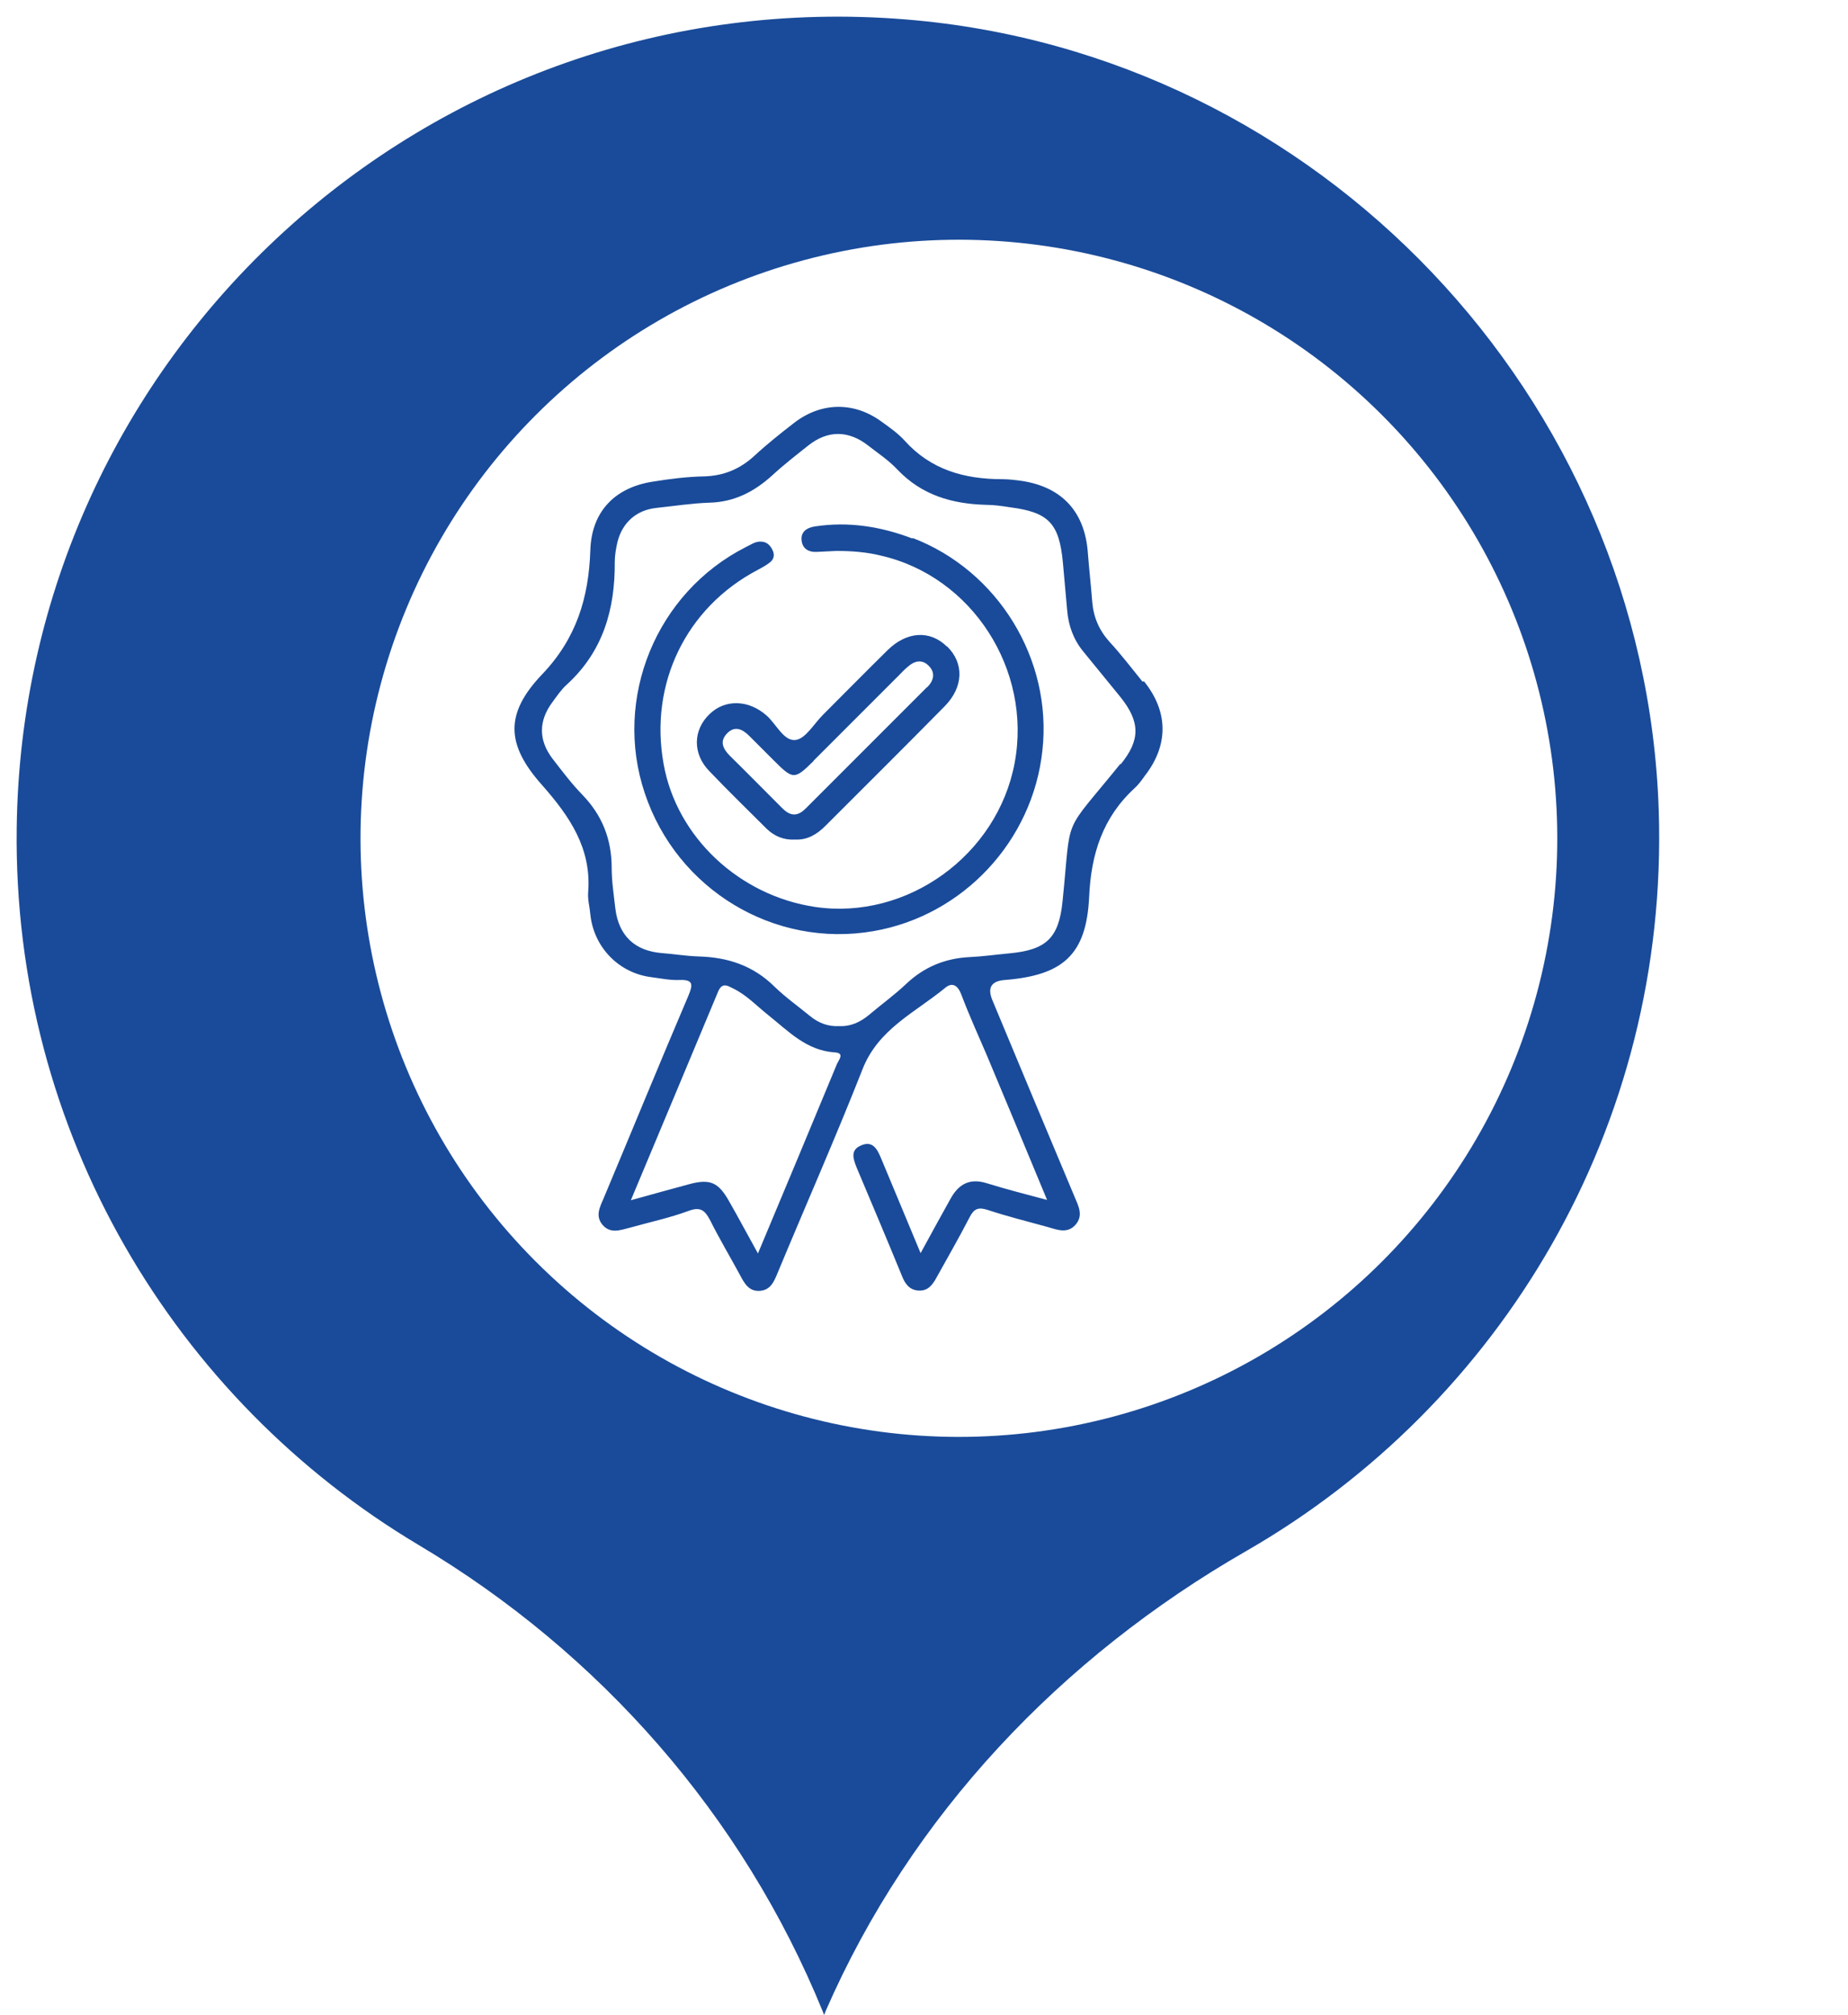 <?xml version="1.0" encoding="UTF-8"?>
<svg id="Layer_2" data-name="Layer 2" xmlns="http://www.w3.org/2000/svg" xmlns:xlink="http://www.w3.org/1999/xlink" viewBox="0 0 59.76 65.13">
  <defs>
    <style>
      .cls-1 {
        fill: #1a4b9a;
      }

      .cls-2 {
        fill: #fff;
        filter: url(#drop-shadow-1);
      }
    </style>
    <filter id="drop-shadow-1" x="0" y="0" width="59.76" height="59.76" filterUnits="userSpaceOnUse">
      <feOffset dx="2.76" dy="2.76"/>
      <feGaussianBlur result="blur" stdDeviation="3.45"/>
      <feFlood flood-color="#9f4522" flood-opacity=".75"/>
      <feComposite in2="blur" operator="in"/>
      <feComposite in="SourceGraphic"/>
    </filter>
  </defs>
  <g id="Layer_1-2" data-name="Layer 1">
    <g>
      <g>
        <path class="cls-1" d="M.54,26.78C.72,11.49,13.8-.64,29.31.63c13.33,1.09,23.89,12.2,24.33,25.57.33,10.25-5.13,19.22-13.34,23.94-5.99,3.44-10.84,8.54-13.6,14.87l-.05.13-.05-.13c-2.58-6.32-7.2-11.58-13.07-15.07C5.65,45.24.42,36.6.54,26.78Z"/>
        <circle class="cls-2" cx="27.1" cy="27.1" r="19.35" transform="translate(-11.22 27.1) rotate(-45)"/>
      </g>
      <path class="cls-1" d="M30.62,20.9c-.55-.54-1.3-.49-1.92.12-.7.69-1.39,1.39-2.09,2.09-.29.29-.56.77-.88.81-.38.05-.62-.5-.93-.78-.58-.52-1.34-.55-1.85-.05-.53.51-.55,1.28,0,1.84.6.63,1.23,1.24,1.85,1.86.25.24.55.37.91.35.4.02.71-.17.98-.44,1.29-1.29,2.58-2.57,3.86-3.87.61-.62.63-1.39.08-1.93ZM29.98,22.21c-1.3,1.3-2.6,2.6-3.91,3.91-.11.11-.22.2-.38.21-.18,0-.31-.12-.43-.24-.55-.55-1.1-1.11-1.66-1.66-.22-.22-.34-.47-.09-.73.25-.26.5-.14.72.08.26.26.53.53.79.79.63.63.67.63,1.29.02.92-.92,1.84-1.84,2.76-2.76.09-.09.18-.19.28-.27.22-.2.47-.26.69-.03.22.23.15.48-.06.69ZM29.51,17.41c-1.02-.39-2.08-.56-3.17-.39-.25.04-.44.17-.42.43.02.28.22.41.51.39.22-.01.45-.02.62-.03.52,0,.98.04,1.43.15,2.95.67,4.9,3.69,4.33,6.71-.56,2.98-3.48,5.08-6.44,4.65-2.46-.36-4.49-2.26-4.91-4.62-.47-2.59.72-5.05,3.03-6.27.15-.08.3-.16.42-.26.12-.1.15-.25.06-.41-.07-.14-.18-.24-.34-.25-.2-.02-.35.1-.52.18-2.89,1.47-4.29,4.88-3.26,7.95,1.04,3.12,4.19,5.02,7.4,4.46,2.89-.5,5.15-2.91,5.46-5.85.32-2.93-1.43-5.8-4.2-6.86ZM29.51,17.41c-1.02-.39-2.08-.56-3.17-.39-.25.04-.44.17-.42.43.02.28.22.41.51.39.22-.01.45-.02.62-.03.52,0,.98.04,1.43.15,2.95.67,4.9,3.69,4.33,6.71-.56,2.98-3.48,5.08-6.44,4.65-2.46-.36-4.49-2.26-4.91-4.62-.47-2.59.72-5.05,3.03-6.27.15-.08.3-.16.42-.26.12-.1.15-.25.06-.41-.07-.14-.18-.24-.34-.25-.2-.02-.35.1-.52.18-2.89,1.47-4.29,4.88-3.26,7.95,1.04,3.12,4.19,5.02,7.4,4.46,2.89-.5,5.15-2.91,5.46-5.85.32-2.93-1.43-5.8-4.2-6.86ZM24.79,23.14c-.58-.52-1.34-.55-1.85-.05-.53.51-.55,1.28,0,1.84.6.63,1.23,1.24,1.85,1.86.25.24.55.37.91.35.4.02.71-.17.98-.44,1.29-1.29,2.58-2.57,3.86-3.87.61-.62.63-1.39.08-1.93-.55-.54-1.3-.49-1.92.12-.7.69-1.39,1.39-2.09,2.09-.29.29-.56.77-.88.81-.38.05-.62-.5-.93-.78ZM26.31,24.59c.92-.92,1.84-1.84,2.76-2.76.09-.09.18-.19.28-.27.22-.2.47-.26.69-.03.22.23.15.48-.06.69-1.3,1.3-2.6,2.6-3.91,3.91-.11.11-.22.2-.38.21-.18,0-.31-.12-.43-.24-.55-.55-1.1-1.11-1.66-1.66-.22-.22-.34-.47-.09-.73.25-.26.5-.14.72.08.26.26.53.53.79.79.63.63.67.63,1.29.02ZM36.95,22.04c-.35-.43-.69-.88-1.07-1.29-.34-.38-.52-.8-.56-1.3-.04-.52-.1-1.04-.14-1.56-.09-1.32-.81-2.13-2.11-2.34-.22-.03-.44-.06-.67-.06-1.22,0-2.31-.31-3.15-1.25-.21-.23-.48-.42-.73-.6-.89-.66-1.96-.65-2.84.03-.44.34-.88.69-1.29,1.07-.46.42-.98.64-1.61.66-.56.01-1.11.08-1.67.17-1.23.19-1.98.97-2.02,2.21-.05,1.54-.45,2.86-1.56,4.02-1.21,1.27-1.17,2.27,0,3.58.89,1.01,1.6,2.04,1.49,3.46-.02.24.05.48.07.72.11,1.06.92,1.9,1.98,2.03.3.04.59.1.89.09.47-.02.45.15.3.51-.93,2.18-1.83,4.38-2.75,6.57-.12.28-.26.55-.03.83.25.3.57.18.88.1.64-.18,1.3-.32,1.92-.55.38-.14.52,0,.68.3.3.6.64,1.17.96,1.76.14.26.28.55.64.53.36-.02.47-.3.59-.59.91-2.19,1.87-4.36,2.74-6.57.51-1.31,1.71-1.84,2.68-2.64.23-.19.41-.07.52.23.25.66.54,1.3.82,1.95.64,1.53,1.28,3.06,1.95,4.68-.71-.19-1.34-.35-1.95-.54-.54-.17-.9.02-1.16.48-.32.57-.63,1.14-.98,1.78-.45-1.09-.87-2.08-1.28-3.07-.12-.29-.27-.58-.65-.41-.35.15-.25.43-.14.71.49,1.16.98,2.32,1.46,3.49.1.26.24.47.54.49.31.02.46-.19.59-.43.36-.65.73-1.29,1.07-1.95.14-.27.28-.32.57-.23.63.21,1.28.37,1.93.55.32.09.66.24.93-.08.25-.3.08-.6-.04-.89-.89-2.12-1.78-4.24-2.66-6.36q-.25-.6.4-.65c1.89-.15,2.64-.82,2.73-2.68.06-1.39.44-2.58,1.48-3.53.12-.11.22-.25.32-.39.77-.99.77-2.07-.03-3.06ZM27.08,34.36c-.84,2.03-1.69,4.06-2.57,6.16-.34-.61-.63-1.16-.94-1.7-.34-.6-.61-.72-1.28-.54-.6.16-1.2.33-1.89.52.97-2.32,1.9-4.53,2.82-6.74.13-.32.32-.19.48-.11.44.21.77.57,1.15.87.65.52,1.23,1.14,2.14,1.2.33.02.14.23.09.35ZM36.24,24.68c-1.93,2.39-1.58,1.55-1.88,4.46-.12,1.19-.53,1.57-1.73,1.68-.43.04-.85.1-1.28.12-.79.04-1.47.32-2.05.87-.38.36-.8.66-1.2,1-.28.23-.59.38-.97.36-.35.02-.66-.1-.93-.32-.39-.32-.8-.61-1.16-.96-.68-.67-1.49-.94-2.42-.97-.41-.01-.81-.08-1.22-.11-.87-.07-1.39-.56-1.5-1.43-.05-.44-.12-.89-.12-1.33,0-.92-.31-1.7-.95-2.36-.35-.36-.65-.76-.96-1.16-.46-.6-.46-1.23,0-1.84.14-.19.28-.4.46-.56,1.17-1.07,1.56-2.43,1.55-3.96,0-.22.04-.45.09-.66.16-.62.61-1.02,1.25-1.09.57-.06,1.14-.15,1.72-.17.81-.02,1.46-.36,2.04-.89.37-.34.77-.65,1.16-.96.63-.5,1.3-.49,1.93,0,.32.25.67.48.95.78.79.83,1.77,1.11,2.87,1.14.26,0,.52.04.78.08,1.24.16,1.58.52,1.7,1.77.05.52.09,1.04.14,1.56.04.49.2.94.52,1.33.4.49.8.98,1.2,1.47.65.81.65,1.4,0,2.19ZM29.51,17.41c-1.02-.39-2.08-.56-3.17-.39-.25.04-.44.17-.42.43.02.28.22.41.51.39.22-.01.45-.02.62-.03.52,0,.98.04,1.43.15,2.95.67,4.9,3.69,4.33,6.71-.56,2.98-3.48,5.08-6.44,4.65-2.46-.36-4.49-2.26-4.91-4.62-.47-2.59.72-5.05,3.03-6.27.15-.08.3-.16.42-.26.12-.1.15-.25.06-.41-.07-.14-.18-.24-.34-.25-.2-.02-.35.1-.52.18-2.89,1.47-4.29,4.88-3.26,7.95,1.04,3.12,4.19,5.02,7.4,4.46,2.89-.5,5.15-2.91,5.46-5.85.32-2.93-1.43-5.8-4.2-6.86ZM24.79,23.14c-.58-.52-1.34-.55-1.85-.05-.53.51-.55,1.28,0,1.84.6.63,1.23,1.24,1.85,1.86.25.24.55.37.91.35.4.02.71-.17.98-.44,1.29-1.29,2.58-2.57,3.86-3.87.61-.62.63-1.39.08-1.93-.55-.54-1.3-.49-1.92.12-.7.69-1.39,1.39-2.09,2.09-.29.29-.56.77-.88.81-.38.05-.62-.5-.93-.78ZM26.31,24.59c.92-.92,1.84-1.84,2.76-2.76.09-.09.18-.19.28-.27.22-.2.47-.26.69-.03.22.23.15.48-.06.69-1.3,1.3-2.6,2.6-3.91,3.91-.11.11-.22.2-.38.21-.18,0-.31-.12-.43-.24-.55-.55-1.1-1.11-1.66-1.66-.22-.22-.34-.47-.09-.73.25-.26.5-.14.72.08.26.26.53.53.79.79.63.63.67.63,1.29.02Z"/>
    </g>
  </g>
</svg>
